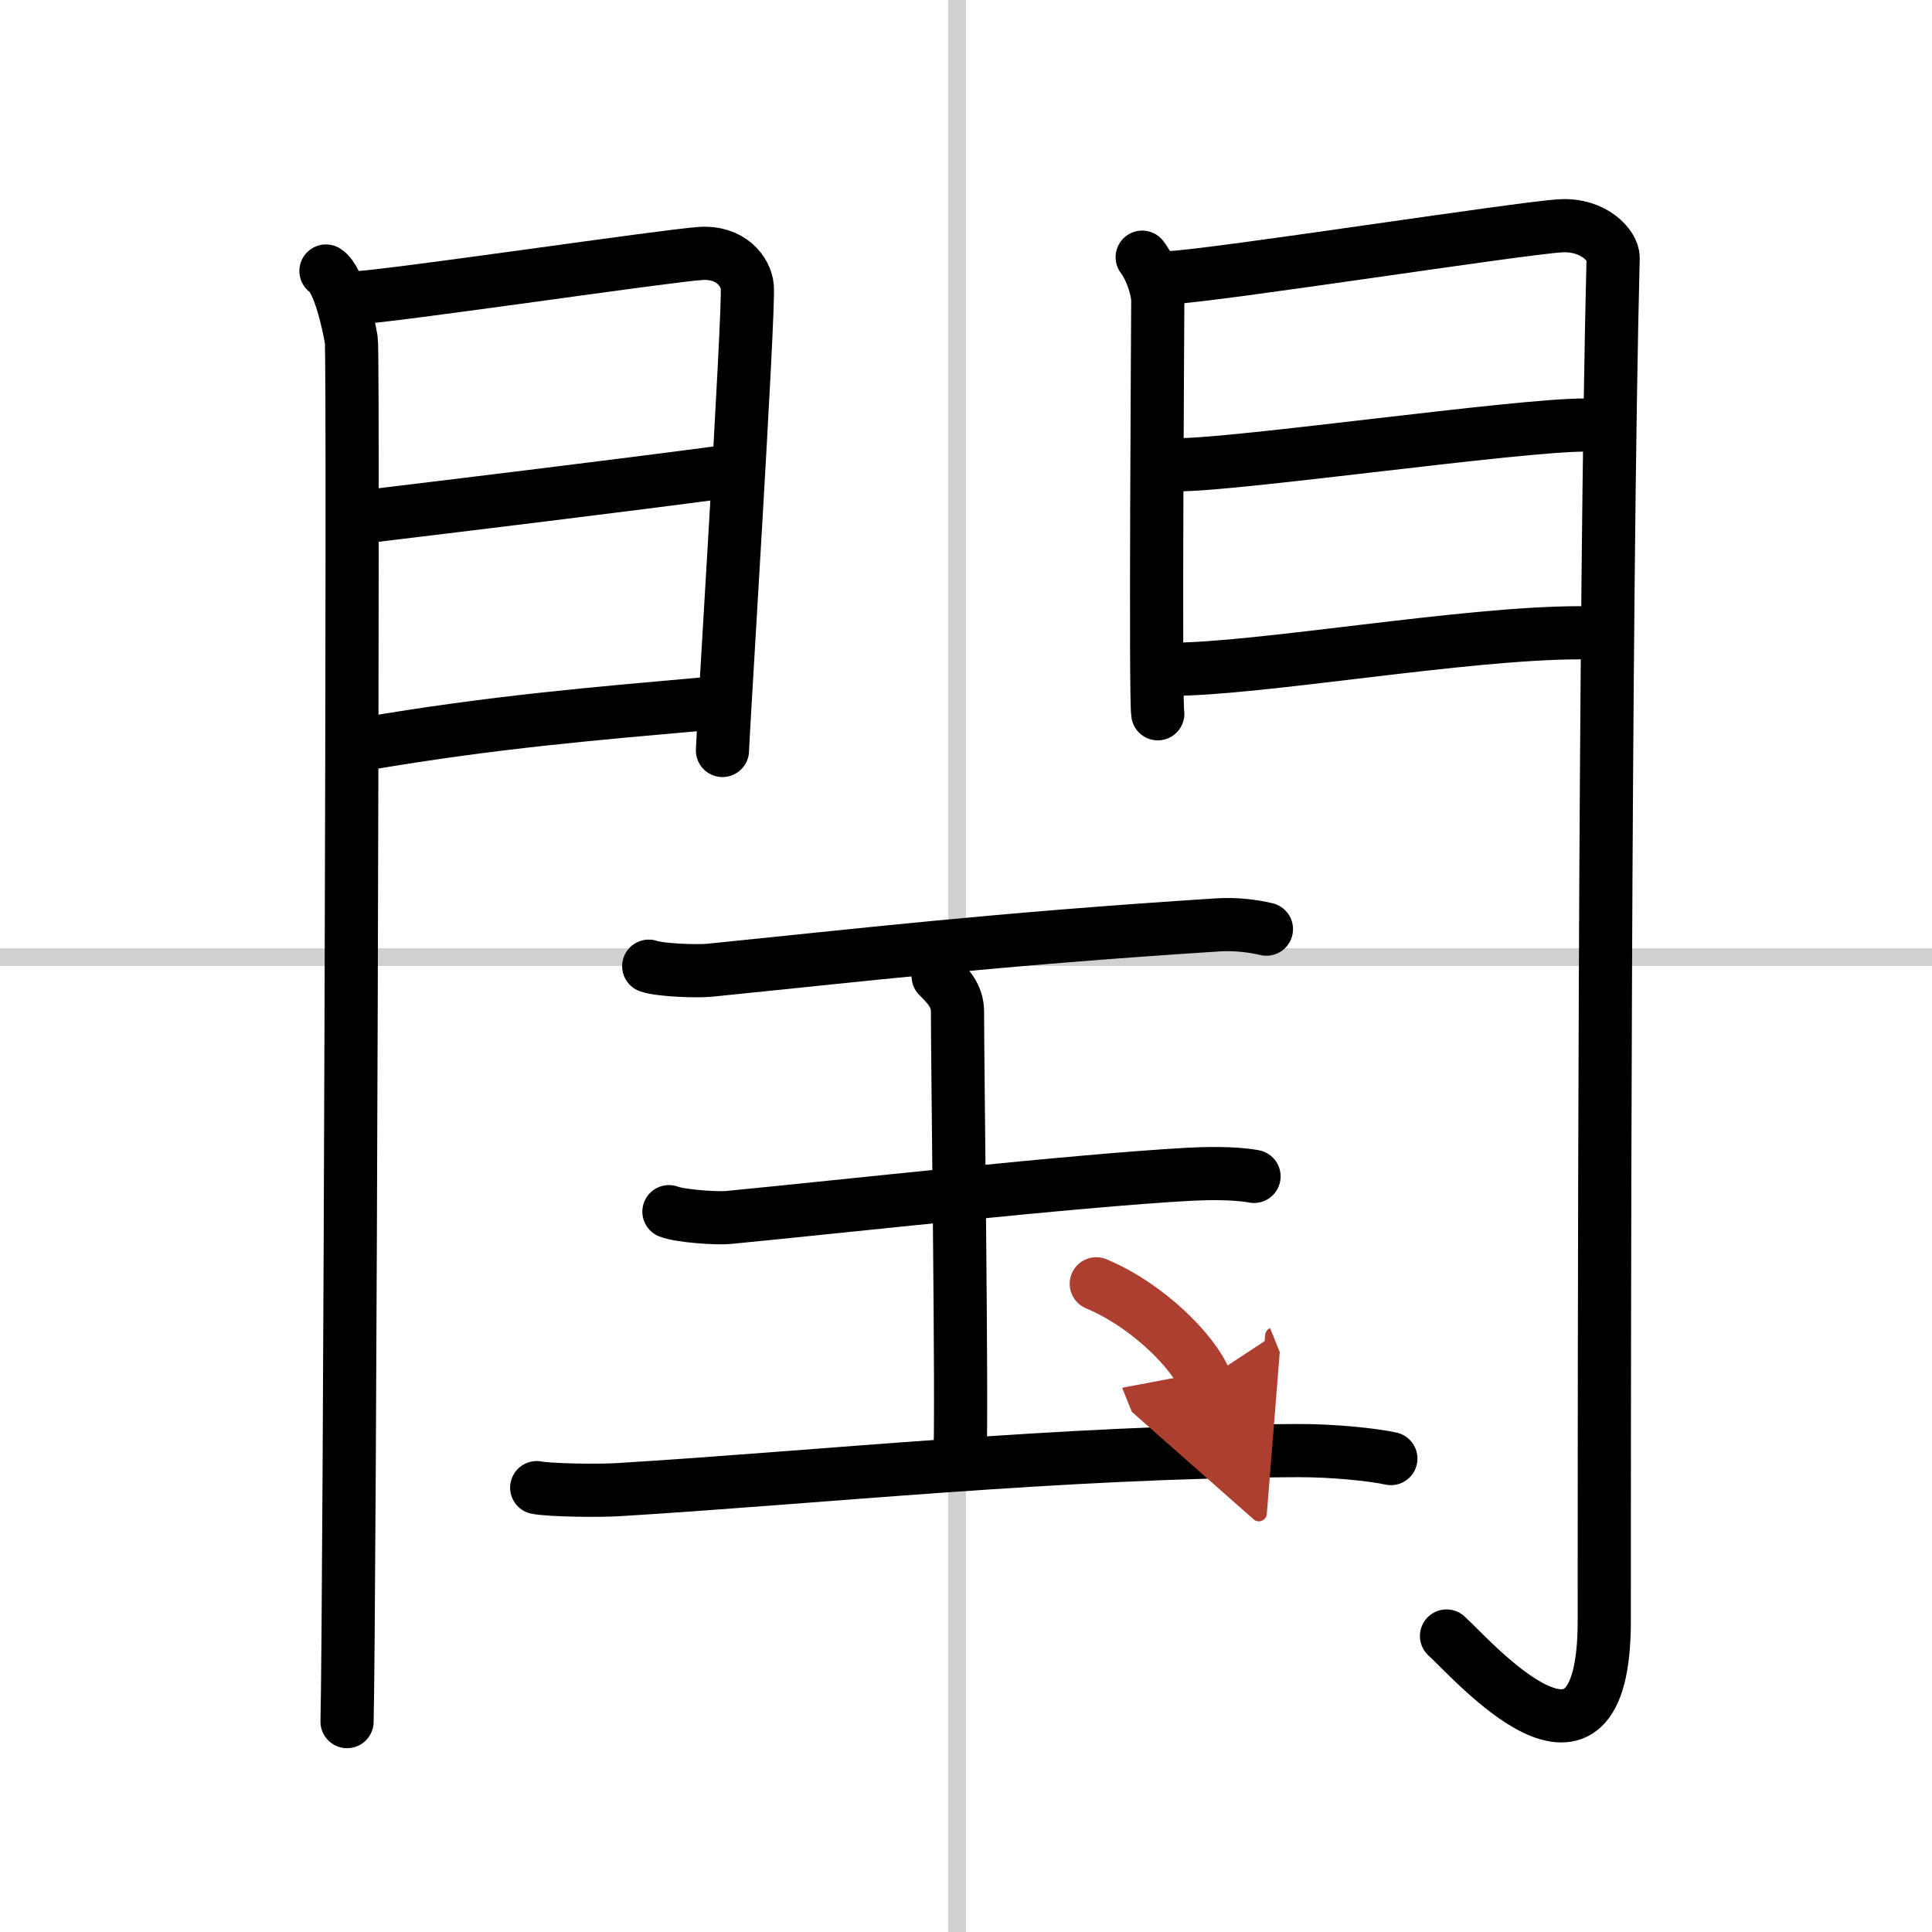 <svg width="400" height="400" viewBox="0 0 109 109" xmlns="http://www.w3.org/2000/svg"><defs><marker id="a" markerWidth="4" orient="auto" refX="1" refY="5" viewBox="0 0 10 10"><polyline points="0 0 10 5 0 10 1 5" fill="#ad3f31" stroke="#ad3f31"/></marker></defs><g fill="none" stroke="#000" stroke-linecap="round" stroke-linejoin="round" stroke-width="3"><rect width="100%" height="100%" fill="#fff" stroke="#fff"/><line x1="54" x2="54" y2="109" stroke="#d0d0d0" stroke-width="1"/><line x2="109" y1="54" y2="54" stroke="#d0d0d0" stroke-width="1"/><path d="m18.39 15.29c0.73 0.46 1.28 2.98 1.43 3.9 0.15 0.93-0.09 72.14-0.24 77.94"/><path d="m20.02 16.81c2.21-0.11 17.5-2.38 19.51-2.51 1.68-0.11 2.55 1 2.63 1.88 0.12 1.35-1.4 25.49-1.4 26.16"/><path d="m20.41 29.17c5.43-0.65 15.09-1.83 20.32-2.53"/><path d="m20.52 41.98c7.36-1.26 13.06-1.72 19.57-2.3"/><path d="m64.44 14.51c0.44 0.55 0.88 1.74 0.88 2.48s-0.15 22.54 0 23.28"/><path d="m66.05 15.66c2.49-0.11 19.71-2.79 21.99-2.92 1.9-0.11 2.98 1.15 2.97 1.8-0.49 19.46-0.5 62.79-0.5 76.9 0 10.81-7.45 2.16-8.9 0.86"/><path d="m66.49 26.22c3.38 0 19.09-2.24 22.9-2.24"/><path d="m66.05 37.76c4.99 0 16.59-2.06 23.05-2.06"/><path d="m36.6 54.51c0.65 0.23 2.76 0.3 3.42 0.23 8.37-0.84 16.05-1.75 28.69-2.56 1-0.06 1.91 0.05 2.74 0.24"/><path d="m52.93 55.08c0.55 0.55 1.09 1.09 1.09 2 0 3.08 0.27 22.21 0.14 25.29"/><path d="m37.74 68.36c0.63 0.25 2.7 0.39 3.33 0.33 6.34-0.61 19.51-2.08 26.01-2.44 0.78-0.04 2.5-0.1 3.67 0.12"/><path d="m30.28 83.93c0.71 0.14 3.45 0.19 4.65 0.11 11.2-0.68 24.94-2.15 38.3-2.2 1.94-0.01 4.27 0.23 5.24 0.45"/><path d="m61.85 72.43c2.96 1.24 5.51 3.88 6.14 5.44" marker-end="url(#a)" stroke="#ad3f31"/></g></svg>
